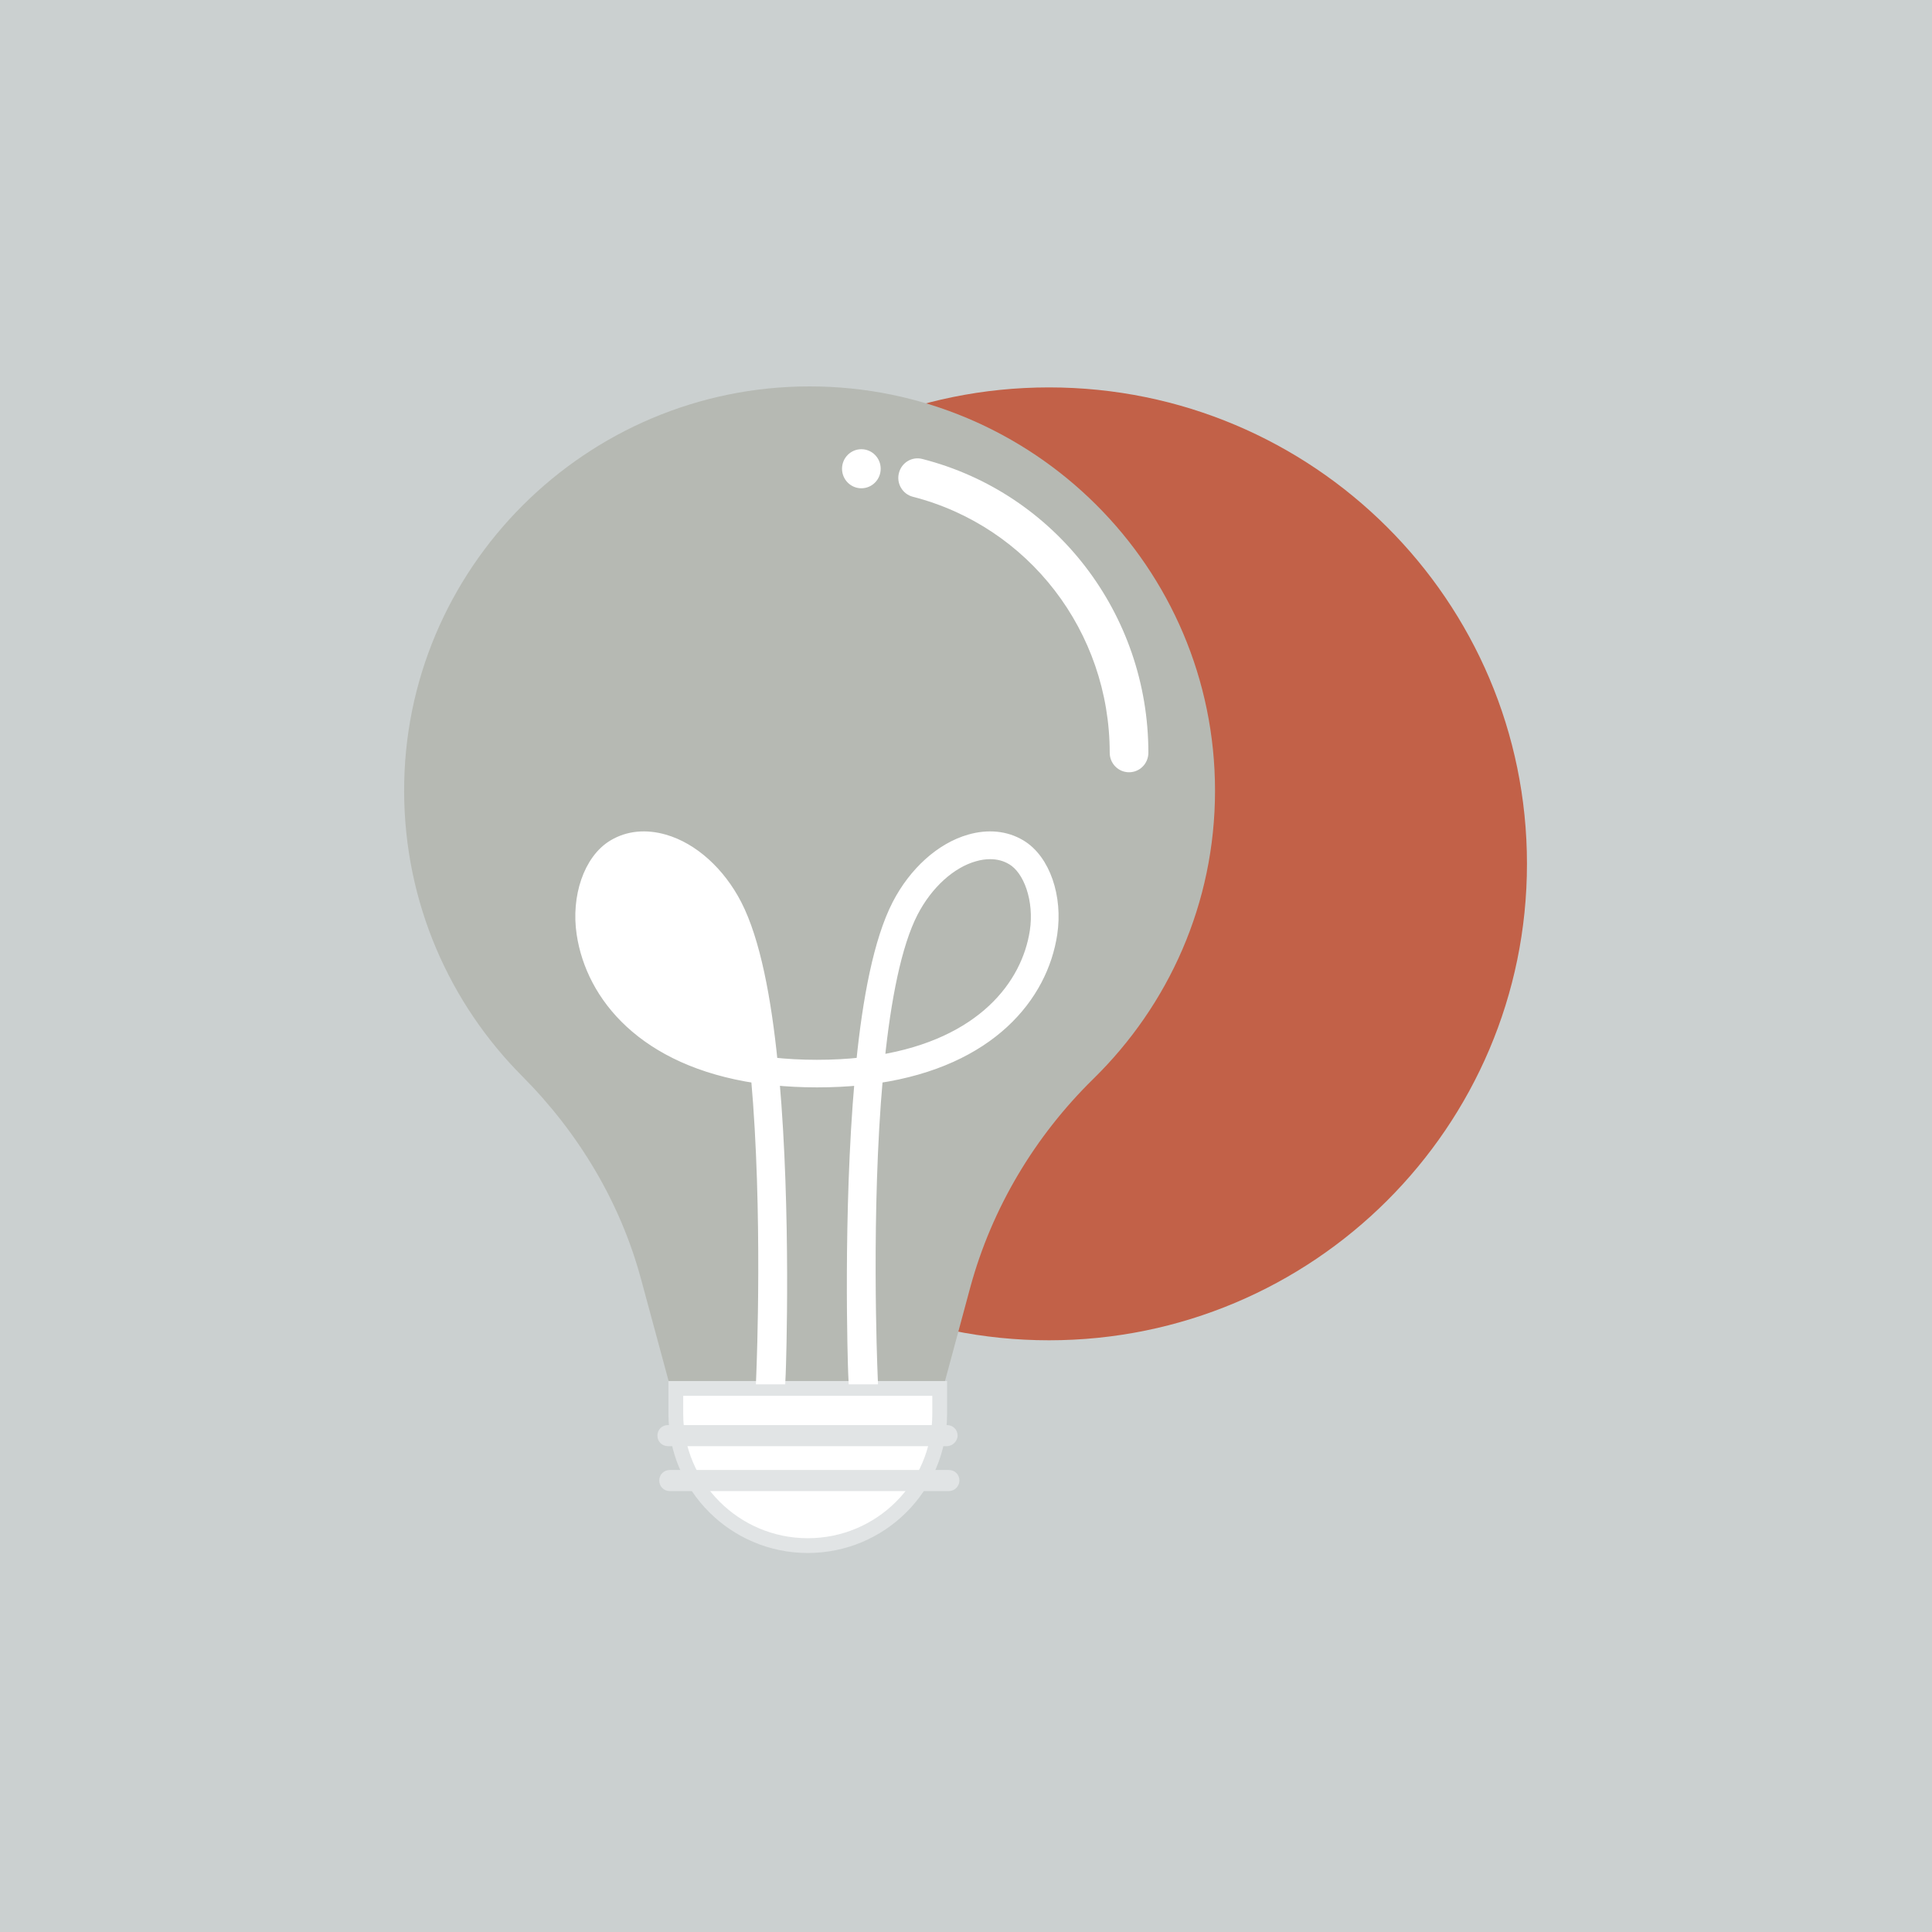 <svg width="600" height="600" viewBox="0 0 600 600" fill="none" xmlns="http://www.w3.org/2000/svg">
<rect width="600" height="600" fill="#CBD0D0"/>
<path d="M325.782 416.239C407.758 416.239 474.213 349.993 474.213 268.275C474.213 186.557 407.758 120.312 325.782 120.312C243.806 120.312 177.352 186.557 177.352 268.275C177.352 349.993 243.806 416.239 325.782 416.239Z" fill="#C26148"/>
<path d="M377.336 245.554C377.336 176.228 320.947 120 251.422 120C181.897 120 125.222 176.656 125.507 245.981C125.65 280.43 139.641 311.605 162.196 334.239C179.756 351.891 192.747 373.528 199.171 397.585L209.307 435.024H291.823L301.387 399.578C308.098 375.094 321.374 352.887 339.505 335.093C362.917 312.174 377.336 280.572 377.336 245.554V245.554Z" fill="#B6B9B3"/>
<path d="M250.857 480C228.257 480 209.885 461.671 209.885 439.151V431.185H291.829V439.151C291.829 461.81 273.461 480 250.857 480V480Z" fill="white" stroke="#E1E4E5" stroke-width="4.59"/>
<path d="M294.104 449.116H207.448C205.593 449.116 204.165 447.693 204.165 445.842C204.165 443.992 205.593 442.568 207.448 442.568H294.104C295.96 442.568 297.387 443.992 297.387 445.842C297.387 447.55 295.817 449.116 294.104 449.116ZM294.677 463.067H208.021C206.165 463.067 204.738 461.644 204.738 459.793C204.738 457.943 206.165 456.519 208.021 456.519H294.677C296.532 456.519 297.959 457.943 297.959 459.793C297.959 461.501 296.532 463.067 294.677 463.067V463.067Z" fill="#E1E4E5"/>
<path d="M199.958 265.076C197.461 265.076 195.174 265.68 193.148 266.872C190.536 268.421 188.34 271.516 186.984 275.574C185.637 279.606 185.178 284.43 185.901 289.202C188.457 306.025 202.491 324.171 234.479 329.369C232.518 310.38 229.261 293.371 224.051 283.238L199.958 265.076ZM199.958 265.076C201.519 265.076 203.15 265.304 204.855 265.772L199.958 265.076ZM199.958 265.076L204.855 265.772L199.958 265.076ZM204.855 265.772C212.244 267.89 219.475 274.341 224.051 283.238L204.855 265.772ZM265.168 426.726L265.237 428.173H270.859L270.798 426.594L270.795 426.52C270.703 424.259 268.734 376.074 272.445 334.675C307.561 329.436 323.687 309.331 326.607 289.991C327.47 284.265 326.919 278.538 325.238 273.683C323.564 268.845 320.721 264.748 316.896 262.475C312.324 259.746 306.853 259.239 301.154 260.869C292.229 263.409 283.932 270.977 278.791 280.926L278.79 280.928C273.005 292.16 269.612 310.466 267.628 330.136C263.294 330.621 258.67 330.875 253.713 330.875C248.755 330.875 244.131 330.621 239.797 330.136C237.813 310.44 234.419 292.16 228.635 280.928L228.634 280.926C223.493 270.978 215.196 263.409 206.272 260.869C200.573 259.24 195.103 259.745 190.532 262.474C186.691 264.746 183.847 268.844 182.176 273.683C180.498 278.54 179.955 284.267 180.818 289.991V289.992C183.738 309.304 199.864 329.409 234.98 334.674C238.69 376.071 236.722 424.253 236.629 426.519L236.626 426.594L236.565 428.173H242.188L242.256 426.725C242.396 423.759 243.954 376.651 240.31 335.298C244.527 335.713 249.016 335.948 253.74 335.948C258.458 335.948 262.947 335.735 267.171 335.306C263.526 376.657 265.028 423.784 265.168 426.726V426.726ZM272.974 329.397C274.935 310.406 278.192 293.373 283.4 283.268C288.01 274.361 295.218 267.886 302.6 265.799L302.611 265.797C304.306 265.305 305.933 265.076 307.496 265.076C309.993 265.076 312.275 265.681 314.296 266.895L314.304 266.899C316.916 268.447 319.113 271.543 320.469 275.602C321.816 279.634 322.276 284.457 321.552 289.229C318.996 306.026 304.961 324.198 272.974 329.397Z" fill="white" stroke="white" stroke-width="3.489"/>
<path d="M350.635 239.832C347.313 239.832 344.631 237.123 344.631 233.766C344.631 196.171 319.488 163.5 283.495 154.276C280.297 153.455 278.329 150.148 279.165 146.915C279.977 143.659 283.249 141.694 286.447 142.54C327.779 153.107 356.638 190.627 356.638 233.766C356.638 237.123 353.956 239.832 350.635 239.832V239.832ZM267.504 151.64C270.819 151.64 273.506 148.923 273.506 145.573C273.506 142.222 270.819 139.506 267.504 139.506C264.188 139.506 261.5 142.222 261.5 145.573C261.5 148.923 264.188 151.64 267.504 151.64Z" fill="white"/>
</svg>
